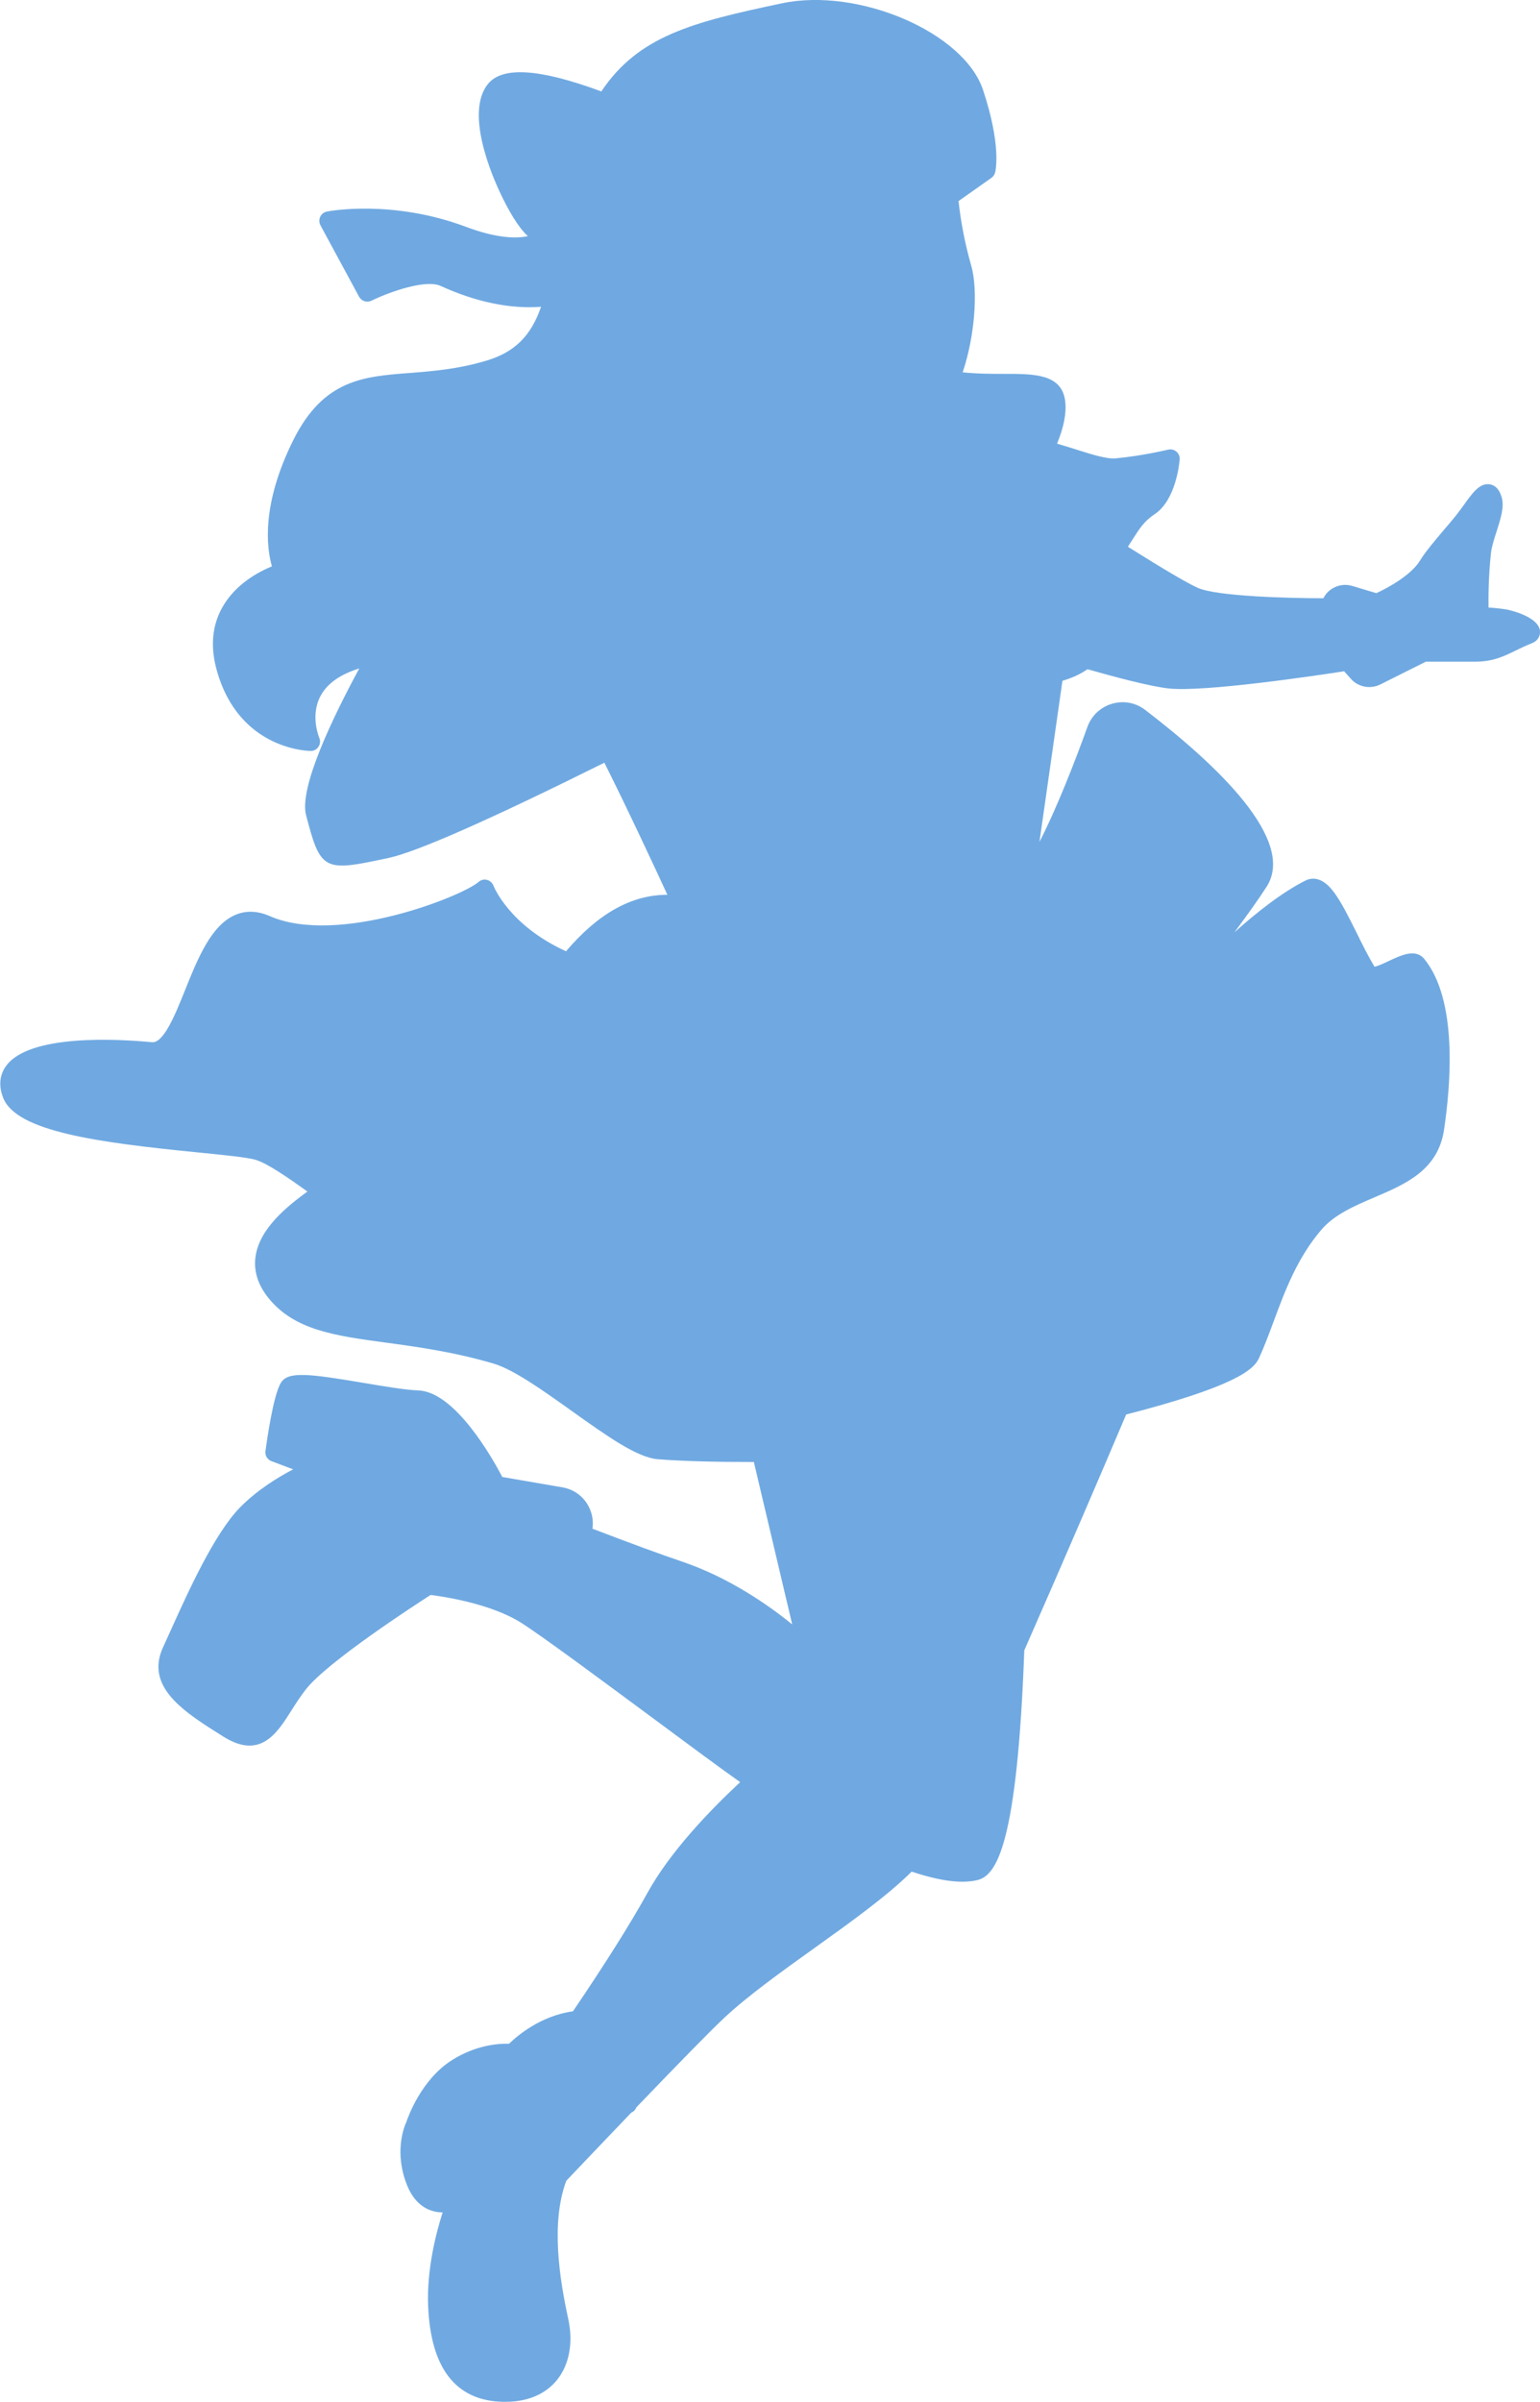 <?xml version="1.0" encoding="UTF-8"?>
<svg id="_レイヤー_2" data-name="レイヤー 2" xmlns="http://www.w3.org/2000/svg" viewBox="0 0 157.4 245.36">
  <defs>
    <style>
      .cls-1 {
        fill: #70a9e1;
      }
    </style>
  </defs>
  <g id="_レイヤー_2-2" data-name="レイヤー 2">
    <path class="cls-1" d="m157.4,64.45c-.16-1.53-3.3-2.17-3.35-2.18-.69-.12-1.38-.18-1.91-.21-.02-1.14,0-3.27.25-5.58.07-.63.32-1.42.57-2.18.4-1.26.79-2.45.55-3.4-.21-.83-.62-1.31-1.21-1.42-1.03-.19-1.76.81-2.67,2.08-.25.34-.5.7-.76,1.02-.36.46-.81.98-1.26,1.51-.98,1.16-1.99,2.36-2.46,3.15-.9,1.5-3.31,2.82-4.48,3.35l-2.46-.74c-.71-.21-1.47-.1-2.09.3-.37.24-.67.57-.86.96-3.46,0-10.88-.19-12.83-1.06-1.06-.47-3.52-1.92-7.15-4.2.1-.16.2-.32.3-.47.9-1.41,1.34-2.13,2.44-2.86,2.15-1.43,2.52-5.16,2.55-5.58.03-.31-.1-.61-.33-.81-.24-.2-.55-.27-.85-.2-.02,0-2.41.6-5.34.89-.9.09-2.4-.38-3.98-.88-.66-.21-1.34-.42-2.03-.62.7-1.7.98-3.16.83-4.35-.35-2.79-3.18-2.78-6.19-2.78-1.31,0-2.77,0-4.29-.16,1.2-3.5,1.62-8.28.88-10.88-.62-2.17-1.06-4.4-1.3-6.61l3.36-2.37c.19-.13.32-.33.38-.55.07-.28.62-2.86-1.24-8.44-1.95-5.87-12.72-10.5-20.56-8.84-9.16,1.93-14.65,3.33-18.45,9-6.31-2.33-10.1-2.58-11.58-.77-2.37,2.9.37,9.3,1.27,11.19.76,1.61,1.78,3.44,2.8,4.36-1.04.24-3.06.28-6.33-.95-7.46-2.8-13.93-1.62-14.2-1.56-.3.06-.56.25-.69.53-.13.28-.12.6.02.87l3.95,7.3c.25.45.8.63,1.26.41,1.95-.95,5.59-2.2,7.08-1.51,3.59,1.64,7.1,2.37,10.26,2.13-1.04,3.01-2.72,4.64-5.58,5.5-2.94.88-5.56,1.08-7.86,1.26-4.72.36-8.79.67-11.87,6.83-3.31,6.63-2.74,11.04-2.2,12.92-1.34.55-3.71,1.8-5.05,4.16-1.07,1.88-1.26,4.06-.58,6.48,2.28,8.14,9.41,8.22,9.61,8.22h0c.32,0,.62-.17.79-.44.17-.27.2-.61.07-.9,0-.02-.95-2.23.12-4.26.67-1.27,2-2.22,3.97-2.83-2.74,5.06-6.19,12.23-5.43,15.02l.24.89c1.27,4.76,1.96,4.78,7.84,3.52l.34-.07c2.89-.62,10.31-3.89,22.06-9.73,2.26,4.49,5.15,10.69,6.44,13.49-3.66,0-7.06,1.9-10.36,5.77-5.85-2.67-7.39-6.65-7.41-6.69-.11-.3-.36-.52-.66-.6-.31-.08-.63,0-.87.21-1.68,1.47-14.39,6.52-21.33,3.49-1.23-.54-2.4-.59-3.47-.15-2.51,1.03-3.88,4.43-5.2,7.72-1.02,2.54-2.19,5.41-3.37,5.31-3.67-.35-12.47-.81-14.88,2.37-.49.65-.95,1.74-.34,3.3,1.34,3.47,9.77,4.58,19.83,5.58,2.78.28,5.18.51,6.03.78,1.17.37,3.17,1.74,5.24,3.22-1.94,1.43-4.92,3.72-5.31,6.7-.19,1.45.26,2.85,1.33,4.18,2.65,3.29,6.79,3.85,12.03,4.56,3.22.44,6.87.93,10.98,2.14,2.05.6,5.09,2.77,8.02,4.86,3.58,2.55,6.66,4.75,8.79,4.91,2.42.19,5.71.28,9.79.28l3.92,16.59c-2.37-1.93-6.39-4.76-11.21-6.4-2.24-.76-5.33-1.89-9.21-3.38.12-.78-.02-1.58-.4-2.3-.54-1.02-1.51-1.72-2.66-1.92l-6.15-1.06c-1.02-1.95-4.83-8.69-8.57-8.84-1.33-.05-3.47-.41-5.54-.76-5.72-.97-7.78-1.2-8.51-.04-.8,1.27-1.46,6.06-1.59,7-.06.44.2.87.61,1.02l2.22.84c-1.56.81-3.69,2.12-5.42,3.88-2.64,2.69-5.33,8.66-7.11,12.61-.28.63-.54,1.2-.76,1.67-1.9,4.1,2.2,6.66,6.16,9.14,3.77,2.36,5.46-.31,6.95-2.66.46-.73.94-1.48,1.51-2.2,2.21-2.79,11.02-8.52,12.72-9.61,1.28.16,6.08.86,9.22,2.82,2.07,1.3,8.17,5.82,13.55,9.8,3.56,2.64,6.95,5.15,8.87,6.5-3.22,3-7.19,7.17-9.47,11.3-1.69,3.06-4.25,7.14-7.62,12.11-3.29.45-5.67,2.48-6.53,3.31-1.01-.03-3.37.1-5.89,1.71-3.07,1.97-4.42,5.72-4.61,6.29-.23.49-1.28,3.12.09,6.49.53,1.29,1.33,2.14,2.37,2.52.44.16.86.22,1.25.22-.67,2.09-1.64,5.85-1.48,9.59.27,6.4,2.87,9.68,7.71,9.76.05,0,.1,0,.16,0,2.86,0,4.45-1.19,5.28-2.21,1.27-1.55,1.7-3.83,1.17-6.25-.87-4.01-1.82-9.81-.2-14.12.62-.65,3.46-3.65,6.64-6.96.24-.1.43-.3.52-.54,4.59-4.78,7.7-7.95,9-9.16,2.4-2.24,5.84-4.71,9.17-7.09,3.66-2.62,7.44-5.32,9.97-7.83,2.88.96,5.08,1.25,6.7.87,1.97-.46,4.08-3.6,4.81-23.47,3.97-9.02,8.04-18.49,10.41-24.09,10.97-2.83,13.01-4.54,13.56-5.72.55-1.19,1.02-2.46,1.52-3.8,1.18-3.18,2.41-6.47,4.87-9.35,1.34-1.57,3.41-2.45,5.42-3.31,3.19-1.36,6.5-2.77,7.12-6.9.71-4.74,1.39-13.31-2.03-17.47-.88-1.06-2.34-.38-3.63.23-.42.2-1.09.51-1.44.58-.61-1-1.23-2.24-1.82-3.44-1.54-3.1-2.55-5.02-3.89-5.46-.45-.15-.92-.12-1.34.09-2.38,1.19-5,3.26-7.27,5.29.13-.18.26-.36.4-.54.88-1.2,1.88-2.56,2.88-4.1,3.07-4.76-5.05-12.45-12.4-18.07-.98-.75-2.21-.98-3.4-.63-1.18.35-2.09,1.21-2.51,2.37-1.13,3.13-3.01,8.06-4.9,11.74l2.35-16.46c.64-.18,1.64-.54,2.56-1.18,2.7.77,6.28,1.73,8.25,1.96,3.58.42,15.32-1.34,17.98-1.75l.69.77c.75.85,1.99,1.08,3,.58l4.66-2.33h5.02c1.82,0,2.9-.52,4.15-1.13.51-.25,1.03-.5,1.68-.76.67-.27.86-.82.82-1.25Z"/>
  </g>
</svg>